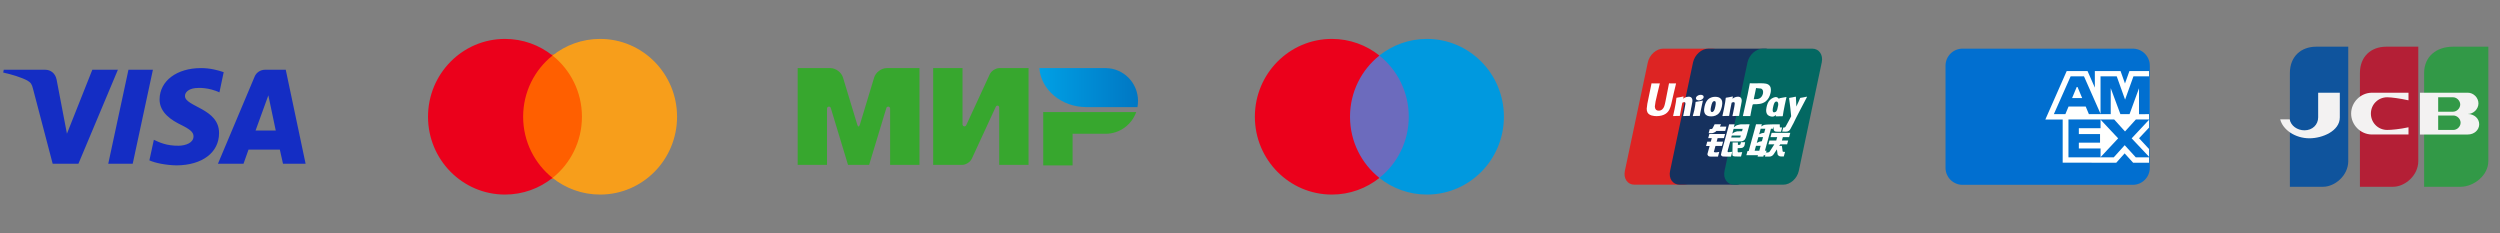 <?xml version="1.0" encoding="UTF-8"?> <svg xmlns="http://www.w3.org/2000/svg" width="257" height="24" viewBox="0 0 257 24" fill="none"><rect x="0" y="0" width="257" height="24" fill="#808080" stroke="none"/><g clip-path="url(#clip0_2071_4250)"><path d="M145.263 18.292H138.338V5.712H145.263V18.292Z" fill="#6C6BBD"></path><path d="M138.782 12C138.782 9.448 139.964 7.175 141.805 5.71C140.459 4.639 138.76 4 136.914 4C132.543 4 129 7.582 129 12C129 16.419 132.543 20.001 136.914 20.001C138.76 20.001 140.459 19.362 141.805 18.29C139.964 16.825 138.782 14.552 138.782 12Z" fill="#EB001B"></path><path d="M154.602 12C154.602 16.419 151.059 20.001 146.689 20.001C144.842 20.001 143.144 19.362 141.797 18.29C143.638 16.825 144.82 14.552 144.82 12C144.82 9.448 143.638 7.175 141.797 5.71C143.144 4.639 144.842 4 146.689 4C151.059 4 154.602 7.582 154.602 12Z" fill="#0099DF"></path><path d="M60.001 17.442L56.801 18.402L53.601 17.442V5.921L56.801 5.601L60.001 5.921V17.442Z" fill="#FF5F00"></path><path d="M53.779 12C53.779 9.448 54.961 7.175 56.801 5.71C55.456 4.639 53.757 4 51.911 4C47.542 4 44 7.582 44 12C44 16.419 47.542 20.001 51.911 20.001C53.757 20.001 55.456 19.362 56.801 18.29C54.961 16.825 53.779 14.552 53.779 12Z" fill="#EB001B"></path><path d="M69.602 12C69.602 16.419 66.061 20.001 61.691 20.001C59.846 20.001 58.147 19.362 56.801 18.29C58.642 16.825 59.823 14.552 59.823 12C59.823 9.448 58.642 7.175 56.801 5.71C58.147 4.639 59.846 4 61.691 4C66.061 4 69.602 7.582 69.602 12Z" fill="#F79E1B"></path><path d="M235.4 19.2H238.813C240.013 19.2 241.4 18.054 241.4 16.565V4.8H238.1C236.563 4.8 235.4 5.792 235.4 7.511V19.2V19.2Z" fill="#0F549D"></path><path d="M242.6 19.2H246.012C247.212 19.2 248.6 18.054 248.6 16.565V4.8H245.3C243.762 4.8 242.6 5.792 242.6 7.511V19.2Z" fill="#B41F36"></path><path d="M249.2 19.2H252.954C254.274 19.2 255.8 18.054 255.8 16.565V4.8H252.17C250.479 4.8 249.2 5.792 249.2 7.511V19.2H249.2V19.2V19.2Z" fill="#329947"></path><path d="M235.378 12.264H234.402C234.676 13.358 235.964 14.217 237.409 14.217C238.737 14.217 240.533 13.475 240.533 12.069V9.531H238.307V12.069C238.307 12.812 237.721 13.397 236.901 13.397C236.16 13.397 235.496 12.929 235.378 12.264Z" fill="#F3F2F2"></path><path d="M254.862 12.773C254.862 13.358 254.355 13.827 253.69 13.827H248.77V9.531H253.69C254.276 9.531 254.784 10.039 254.784 10.625C254.784 11.21 254.276 11.718 253.69 11.718C254.355 11.718 254.862 12.187 254.862 12.773ZM250.644 11.484H252.168C252.558 11.484 252.91 11.133 252.91 10.742C252.91 10.352 252.558 10 252.168 10H250.644V11.484ZM252.207 13.358C252.597 13.358 252.949 13.007 252.949 12.616C252.949 12.226 252.597 11.874 252.207 11.874H250.644V13.358H252.207V13.358Z" fill="#F3F2F2"></path><path d="M247.593 13.085V13.826H243.844C242.673 13.826 241.697 12.85 241.697 11.679C241.697 10.508 242.673 9.531 243.844 9.531H247.593V10.312C246.695 10.117 245.835 10 245.406 10C244.469 10 243.727 10.742 243.727 11.679C243.727 12.616 244.469 13.358 245.406 13.358C245.835 13.358 246.695 13.28 247.593 13.085Z" fill="#F3F2F2"></path><path d="M12.119 7.171L8.062 16.829H5.414L3.395 9.133C3.281 8.657 3.167 8.486 2.805 8.276C2.195 7.952 1.205 7.648 0.329 7.457L0.386 7.171H4.653C5.205 7.171 5.681 7.533 5.814 8.162L6.881 13.743L9.491 7.171H12.119V7.171ZM22.519 13.686C22.538 11.133 18.995 10.981 19.015 9.857C19.015 9.514 19.357 9.133 20.081 9.057C20.443 9.019 21.433 8.981 22.557 9.495L22.995 7.419C22.386 7.21 21.605 7 20.653 7C18.176 7 16.424 8.314 16.405 10.2C16.386 11.591 17.662 12.371 18.595 12.829C19.567 13.305 19.91 13.61 19.891 14.029C19.891 14.676 19.11 14.962 18.386 14.981C17.129 15 16.386 14.638 15.815 14.371L15.357 16.486C15.948 16.752 17.034 16.981 18.157 17C20.786 16.981 22.519 15.686 22.519 13.686ZM29.091 16.829H31.415L29.376 7.171H27.243C26.767 7.171 26.348 7.457 26.176 7.876L22.405 16.829H25.034L25.548 15.381H28.767L29.091 16.829ZM26.272 13.419L27.586 9.8L28.348 13.419H26.272ZM15.719 7.171L13.643 16.829H11.129L13.205 7.171H15.719Z" fill="#142DC4"></path><g clip-path="url(#clip1_2071_4250)"><path d="M170.978 5H176.047C176.755 5 177.195 5.635 177.03 6.417L174.67 17.572C174.503 18.35 173.795 18.986 173.086 18.986H168.017C167.311 18.986 166.87 18.35 167.035 17.572L169.396 6.417C169.561 5.635 170.269 5 170.978 5" fill="#DD2423"></path><path d="M175.625 5H181.455C182.163 5 181.844 5.635 181.677 6.417L179.317 17.572C179.152 18.35 179.203 18.986 178.494 18.986H172.665C171.956 18.986 171.517 18.35 171.683 17.572L174.043 6.417C174.211 5.635 174.917 5 175.625 5" fill="#16315E"></path><path d="M181.224 5H186.294C187.002 5 187.442 5.635 187.276 6.417L184.916 17.572C184.749 18.35 184.04 18.986 183.332 18.986H178.265C177.556 18.986 177.116 18.35 177.282 17.572L179.642 6.417C179.807 5.635 180.515 5 181.224 5" fill="#036862"></path><path d="M172.302 8.575C171.78 8.581 171.626 8.575 171.577 8.563C171.558 8.661 171.206 10.448 171.205 10.449C171.13 10.811 171.075 11.068 170.887 11.235C170.781 11.332 170.657 11.378 170.513 11.378C170.282 11.378 170.147 11.252 170.125 11.012L170.12 10.93C170.12 10.93 170.191 10.446 170.191 10.443C170.191 10.443 170.56 8.815 170.626 8.6C170.63 8.588 170.631 8.581 170.632 8.575C169.913 8.582 169.785 8.575 169.777 8.563C169.772 8.58 169.754 8.681 169.754 8.681L169.377 10.516L169.345 10.671L169.282 11.181C169.282 11.332 169.309 11.455 169.363 11.559C169.534 11.889 170.024 11.939 170.301 11.939C170.659 11.939 170.994 11.855 171.22 11.703C171.613 11.447 171.716 11.048 171.807 10.693L171.85 10.511C171.85 10.511 172.23 8.82 172.295 8.6C172.297 8.588 172.298 8.581 172.302 8.575V8.575ZM173.596 9.939C173.504 9.939 173.336 9.964 173.186 10.045C173.131 10.076 173.08 10.111 173.025 10.147L173.074 9.952L173.047 9.919C172.728 9.99 172.657 9.999 172.362 10.045L172.337 10.063C172.303 10.376 172.273 10.611 172.146 11.225C172.097 11.451 172.047 11.68 171.997 11.905L172.011 11.934C172.313 11.916 172.404 11.916 172.667 11.921L172.688 11.896C172.722 11.708 172.726 11.664 172.8 11.283C172.835 11.102 172.907 10.705 172.943 10.564C173.008 10.53 173.073 10.497 173.135 10.497C173.282 10.497 173.264 10.639 173.258 10.695C173.252 10.79 173.198 11.098 173.143 11.363L173.107 11.534C173.081 11.661 173.053 11.784 173.028 11.909L173.039 11.934C173.336 11.916 173.427 11.916 173.682 11.921L173.711 11.896C173.757 11.602 173.771 11.523 173.852 11.095L173.893 10.899C173.973 10.514 174.013 10.319 173.953 10.16C173.889 9.982 173.736 9.939 173.596 9.939V9.939ZM175.041 10.342C174.883 10.376 174.782 10.398 174.682 10.412C174.582 10.43 174.485 10.446 174.332 10.469L174.32 10.481L174.309 10.491C174.293 10.616 174.282 10.725 174.261 10.852C174.243 10.984 174.215 11.134 174.171 11.349C174.136 11.514 174.118 11.571 174.098 11.629C174.079 11.687 174.058 11.743 174.019 11.905L174.028 11.92L174.035 11.934C174.178 11.927 174.272 11.921 174.368 11.92C174.464 11.916 174.563 11.92 174.717 11.921L174.731 11.909L174.745 11.896C174.768 11.75 174.771 11.71 174.785 11.639C174.798 11.563 174.821 11.457 174.878 11.174C174.905 11.041 174.935 10.909 174.963 10.774C174.992 10.639 175.023 10.506 175.051 10.373L175.047 10.357L175.041 10.342ZM175.045 9.799C174.901 9.706 174.648 9.735 174.479 9.864C174.309 9.991 174.29 10.17 174.433 10.265C174.575 10.356 174.828 10.329 174.996 10.199C175.165 10.069 175.187 9.892 175.045 9.799V9.799ZM175.915 11.963C176.206 11.963 176.504 11.875 176.728 11.613C176.901 11.4 176.98 11.084 177.008 10.954C177.097 10.523 177.028 10.321 176.94 10.199C176.807 10.012 176.573 9.952 176.33 9.952C176.183 9.952 175.835 9.967 175.563 10.244C175.367 10.443 175.277 10.713 175.222 10.973C175.167 11.237 175.104 11.712 175.501 11.889C175.624 11.947 175.801 11.963 175.915 11.963V11.963ZM175.892 10.992C175.959 10.666 176.038 10.392 176.24 10.392C176.399 10.392 176.41 10.595 176.34 10.923C176.327 10.996 176.269 11.267 176.191 11.382C176.136 11.467 176.072 11.518 176 11.518C175.979 11.518 175.853 11.518 175.851 11.312C175.85 11.21 175.869 11.106 175.892 10.992ZM177.735 11.921L177.758 11.896C177.79 11.708 177.795 11.664 177.867 11.283C177.903 11.102 177.976 10.705 178.011 10.564C178.077 10.53 178.141 10.497 178.204 10.497C178.351 10.497 178.333 10.639 178.327 10.695C178.322 10.79 178.268 11.098 178.212 11.363L178.177 11.534C178.151 11.661 178.122 11.784 178.096 11.909L178.107 11.934C178.406 11.916 178.493 11.916 178.749 11.921L178.78 11.896C178.825 11.602 178.837 11.523 178.921 11.096L178.961 10.899C179.041 10.514 179.082 10.319 179.022 10.16C178.957 9.982 178.803 9.939 178.664 9.939C178.573 9.939 178.404 9.964 178.255 10.045C178.201 10.076 178.147 10.111 178.095 10.147L178.141 9.952L178.116 9.919C177.797 9.99 177.724 9.999 177.43 10.045L177.407 10.063C177.371 10.376 177.342 10.61 177.215 11.225C177.167 11.451 177.117 11.68 177.067 11.905L177.08 11.934C177.383 11.916 177.473 11.916 177.735 11.921V11.921ZM179.93 11.934C179.949 11.833 180.061 11.235 180.062 11.235C180.062 11.235 180.157 10.796 180.163 10.78C180.163 10.78 180.192 10.734 180.222 10.716H180.266C180.681 10.716 181.15 10.716 181.517 10.419C181.767 10.215 181.938 9.913 182.015 9.547C182.034 9.457 182.049 9.351 182.049 9.244C182.049 9.104 182.023 8.965 181.949 8.856C181.762 8.568 181.389 8.563 180.958 8.56C180.957 8.56 180.746 8.563 180.746 8.563C180.195 8.57 179.974 8.568 179.883 8.556C179.875 8.6 179.861 8.678 179.861 8.678C179.861 8.678 179.663 9.686 179.663 9.688C179.663 9.688 179.191 11.829 179.169 11.93C179.65 11.924 179.847 11.924 179.93 11.934V11.934ZM180.296 10.144C180.296 10.144 180.506 9.139 180.505 9.143L180.512 9.091L180.515 9.052L180.599 9.062C180.599 9.062 181.032 9.102 181.042 9.104C181.213 9.176 181.283 9.364 181.234 9.609C181.189 9.833 181.057 10.021 180.888 10.111C180.749 10.188 180.578 10.195 180.402 10.195H180.288L180.296 10.144ZM181.603 11.011C181.548 11.271 181.484 11.747 181.879 11.916C182.005 11.976 182.118 11.993 182.233 11.987C182.354 11.979 182.467 11.912 182.571 11.816C182.561 11.856 182.552 11.895 182.543 11.935L182.561 11.96C182.845 11.947 182.933 11.947 183.241 11.95L183.269 11.927C183.314 11.635 183.356 11.353 183.473 10.796C183.53 10.529 183.587 10.265 183.646 9.999L183.636 9.97C183.318 10.035 183.233 10.049 182.927 10.097L182.904 10.117C182.901 10.145 182.898 10.17 182.895 10.196C182.847 10.112 182.778 10.04 182.672 9.995C182.536 9.936 182.216 10.012 181.942 10.287C181.749 10.483 181.656 10.753 181.603 11.011V11.011ZM182.271 11.027C182.339 10.706 182.418 10.435 182.62 10.435C182.748 10.435 182.816 10.565 182.802 10.787C182.791 10.842 182.78 10.9 182.766 10.966C182.745 11.062 182.723 11.156 182.702 11.251C182.68 11.316 182.655 11.377 182.627 11.418C182.575 11.499 182.451 11.549 182.38 11.549C182.359 11.549 182.234 11.549 182.23 11.346C182.229 11.245 182.248 11.141 182.271 11.027ZM185.76 9.967L185.735 9.937C185.42 10.007 185.363 10.018 185.074 10.061L185.053 10.084C185.052 10.088 185.051 10.094 185.05 10.099L185.049 10.094C184.833 10.641 184.84 10.523 184.665 10.953C184.664 10.934 184.664 10.921 184.663 10.9L184.619 9.967L184.591 9.937C184.261 10.007 184.254 10.018 183.949 10.061L183.926 10.084C183.922 10.095 183.922 10.108 183.92 10.121L183.922 10.126C183.96 10.34 183.951 10.292 183.989 10.63C184.007 10.796 184.031 10.963 184.049 11.126C184.079 11.4 184.095 11.535 184.132 11.954C183.927 12.327 183.878 12.469 183.68 12.796L183.681 12.8L183.542 13.042C183.526 13.068 183.511 13.085 183.491 13.093C183.469 13.105 183.44 13.107 183.4 13.107H183.323L183.208 13.527L183.602 13.535C183.833 13.534 183.978 13.415 184.056 13.255L184.304 12.788H184.3L184.326 12.755C184.493 12.36 185.76 9.967 185.76 9.967V9.967ZM181.603 15.488H181.436L182.055 13.236H182.26L182.325 13.004L182.331 13.262C182.324 13.422 182.437 13.563 182.737 13.54H183.083L183.202 13.106H183.072C182.997 13.106 182.962 13.085 182.966 13.041L182.96 12.778H182.319V12.78C182.112 12.784 181.493 12.802 181.368 12.838C181.216 12.881 181.056 13.008 181.056 13.008L181.119 12.776H180.52L180.395 13.236L179.768 15.522H179.647L179.527 15.952H180.721L180.681 16.096H181.27L181.309 15.952H181.474L181.603 15.488ZM181.113 13.694C181.017 13.723 180.839 13.812 180.839 13.812L180.998 13.236H181.474L181.359 13.655C181.359 13.655 181.212 13.665 181.113 13.694ZM181.123 14.516C181.123 14.516 180.973 14.536 180.874 14.561C180.777 14.593 180.596 14.695 180.596 14.695L180.76 14.097H181.239L181.123 14.516ZM180.856 15.493H180.378L180.516 14.988H180.993L180.856 15.493ZM182.006 14.097H182.695L182.596 14.449H181.898L181.794 14.835H182.404L181.942 15.552C181.909 15.604 181.88 15.623 181.848 15.638C181.816 15.656 181.773 15.677 181.724 15.677H181.555L181.438 16.1H181.881C182.112 16.1 182.248 15.984 182.348 15.833L182.665 15.355L182.733 15.84C182.748 15.931 182.807 15.984 182.847 16.005C182.892 16.03 182.937 16.072 183.002 16.078C183.072 16.081 183.122 16.084 183.155 16.084H183.373L183.504 15.611H183.418C183.368 15.611 183.284 15.602 183.269 15.585C183.255 15.564 183.255 15.532 183.247 15.484L183.178 14.998H182.895L183.019 14.835H183.716L183.823 14.449H183.178L183.278 14.097H183.921L184.04 13.661H182.124L182.006 14.097ZM176.189 15.591L176.35 15.002H177.011L177.131 14.565H176.47L176.571 14.202H177.217L177.337 13.778H175.72L175.603 14.202H175.97L175.872 14.565H175.504L175.382 15.01H175.749L175.535 15.789C175.506 15.892 175.548 15.931 175.575 15.979C175.603 16.026 175.631 16.057 175.693 16.074C175.758 16.09 175.802 16.1 175.863 16.1H176.608L176.74 15.615L176.41 15.665C176.346 15.665 176.17 15.656 176.189 15.591V15.591ZM176.265 12.773L176.097 13.106C176.062 13.179 176.029 13.224 176 13.245C175.975 13.262 175.924 13.27 175.851 13.27H175.763L175.647 13.696H175.937C176.076 13.696 176.183 13.64 176.235 13.611C176.29 13.579 176.304 13.598 176.346 13.552L176.444 13.459H177.35L177.471 13.015H176.808L176.923 12.773H176.265ZM177.602 15.6C177.587 15.575 177.598 15.532 177.622 15.442L177.869 14.54H178.75C178.879 14.538 178.971 14.537 179.032 14.532C179.096 14.524 179.167 14.499 179.244 14.453C179.323 14.405 179.363 14.355 179.397 14.297C179.436 14.239 179.497 14.113 179.55 13.917L179.861 12.776L178.947 12.781C178.947 12.781 178.665 12.827 178.541 12.878C178.416 12.934 178.238 13.091 178.238 13.091L178.32 12.778H177.755L176.965 15.665C176.937 15.777 176.918 15.858 176.914 15.907C176.912 15.959 176.974 16.012 177.014 16.051C177.061 16.09 177.131 16.084 177.198 16.09C177.269 16.096 177.369 16.1 177.508 16.1H177.942L178.075 15.604L177.686 15.645C177.645 15.645 177.615 15.62 177.602 15.6ZM178.029 13.931H178.954L178.896 14.134C178.887 14.139 178.868 14.124 178.773 14.136H177.972L178.029 13.931ZM178.214 13.25H179.148L179.08 13.495C179.08 13.495 178.641 13.49 178.57 13.504C178.26 13.563 178.079 13.745 178.079 13.745L178.214 13.25ZM178.916 14.813C178.909 14.844 178.897 14.862 178.88 14.876C178.861 14.889 178.83 14.894 178.785 14.894H178.653L178.661 14.647H178.113L178.09 15.855C178.09 15.942 178.097 15.993 178.155 16.033C178.213 16.084 178.392 16.09 178.632 16.09H178.976L179.1 15.638L178.8 15.656L178.701 15.662C178.687 15.656 178.674 15.65 178.66 15.634C178.647 15.62 178.626 15.629 178.63 15.542L178.632 15.232L178.946 15.218C179.115 15.218 179.188 15.157 179.249 15.099C179.308 15.044 179.328 14.98 179.35 14.894L179.402 14.62H178.971L178.916 14.813Z" fill="#FEFEFE"></path></g><g clip-path="url(#clip2_2071_4250)"><path d="M219.25 5H201.75C200.784 5 200 5.784 200 6.75V17.25C200 18.216 200.784 19 201.75 19H219.25C220.216 19 221 18.216 221 17.25V6.75C221 5.784 220.216 5 219.25 5Z" fill="#016FD0"></path><path d="M214.598 7.303H212.458L210.259 12.291H212.044V16.719L217.549 16.731L218.413 15.767L219.284 16.727H220.923V15.32L219.896 14.213L220.923 13.117L220.923 7.303H218.905L218.448 8.582L217.992 7.303H215.35V9.01L214.598 7.303Z" fill="#FFFFFE"></path><path fill-rule="evenodd" clip-rule="evenodd" d="M214.738 11.734L214.412 10.955H212.646L212.32 11.734H211.136L212.863 7.844H214.232L215.935 11.697V7.844L217.601 7.849L218.458 10.241L219.32 7.844H220.923V11.733L219.891 11.742V9.071L218.918 11.733H217.976L216.983 9.062V11.733L214.738 11.734ZM213.011 10.082L213.529 8.844L214.047 10.082H213.011Z" fill="#016FD0"></path><path fill-rule="evenodd" clip-rule="evenodd" d="M212.637 12.279V16.172L217.296 16.172L218.42 14.926L219.556 16.172H220.923V16.117L219.135 14.223L220.923 12.31V12.279H219.57L218.451 13.513L217.335 12.279L212.637 12.279ZM215.937 12.297V13.176H213.705V13.785H215.884V14.667H213.705V15.265H215.937V16.155L217.747 14.223L215.937 12.297Z" fill="#016FD0"></path></g><g clip-path="url(#clip3_2071_4250)"><path fill-rule="evenodd" clip-rule="evenodd" d="M107.244 11.518V17H110.262V13.751H113.681C115.12 13.74 116.343 12.812 116.804 11.518H107.244Z" fill="#37A72E"></path><path fill-rule="evenodd" clip-rule="evenodd" d="M106.842 7C107.018 9.241 109.118 11.01 111.683 11.01C111.691 11.01 116.929 11.01 116.929 11.01C116.968 10.805 116.988 10.592 116.988 10.376C116.988 8.519 115.504 7.014 113.669 7L106.842 7Z" fill="url(#paint0_linear_2071_4250)"></path><path fill-rule="evenodd" clip-rule="evenodd" d="M102.376 10.957L102.379 10.952L102.379 10.952C102.41 10.896 102.469 10.858 102.537 10.858C102.636 10.858 102.716 10.937 102.718 11.036L102.718 11.036V16.949H105.736V7H102.718C102.336 7.013 101.903 7.296 101.743 7.644L99.342 12.842C99.336 12.863 99.326 12.883 99.314 12.901L99.314 12.903L99.313 12.902C99.277 12.955 99.216 12.99 99.148 12.99C99.037 12.99 98.947 12.899 98.947 12.787V7H95.93V16.949H98.947V16.948C99.325 16.928 99.747 16.648 99.906 16.305L102.37 10.97C102.372 10.966 102.374 10.961 102.376 10.957Z" fill="#37A72E"></path><path fill-rule="evenodd" clip-rule="evenodd" d="M91.11 11.127L89.346 16.949H87.176L85.411 11.123C85.394 11.03 85.313 10.959 85.216 10.959C85.106 10.959 85.017 11.049 85.017 11.16C85.017 11.161 85.017 11.162 85.017 11.162L85.017 16.949H82V7H84.59H85.361C85.916 7 86.498 7.435 86.66 7.971L88.129 12.819C88.202 13.06 88.32 13.06 88.393 12.819L89.862 7.971C90.024 7.435 90.606 7 91.161 7L91.932 7H94.522V16.949H91.504V11.162C91.504 11.162 91.504 11.161 91.504 11.16C91.504 11.049 91.415 10.959 91.306 10.959C91.207 10.959 91.125 11.032 91.11 11.127Z" fill="#37A72E"></path></g></g><defs><linearGradient id="paint0_linear_2071_4250" x1="106.842" y1="9.005" x2="116.988" y2="9.005" gradientUnits="userSpaceOnUse"><stop stop-color="#00A0E5"></stop><stop offset="1" stop-color="#0077C3"></stop></linearGradient><clipPath id="clip0_2071_4250"><rect width="257" height="24" fill="white"></rect></clipPath><clipPath id="clip1_2071_4250"><rect width="21" height="14" fill="white" transform="translate(167 5)"></rect></clipPath><clipPath id="clip2_2071_4250"><rect width="21" height="14" fill="white" transform="translate(200 5)"></rect></clipPath><clipPath id="clip3_2071_4250"><rect width="35" height="10" fill="white" transform="translate(82 7)"></rect></clipPath></defs></svg> 